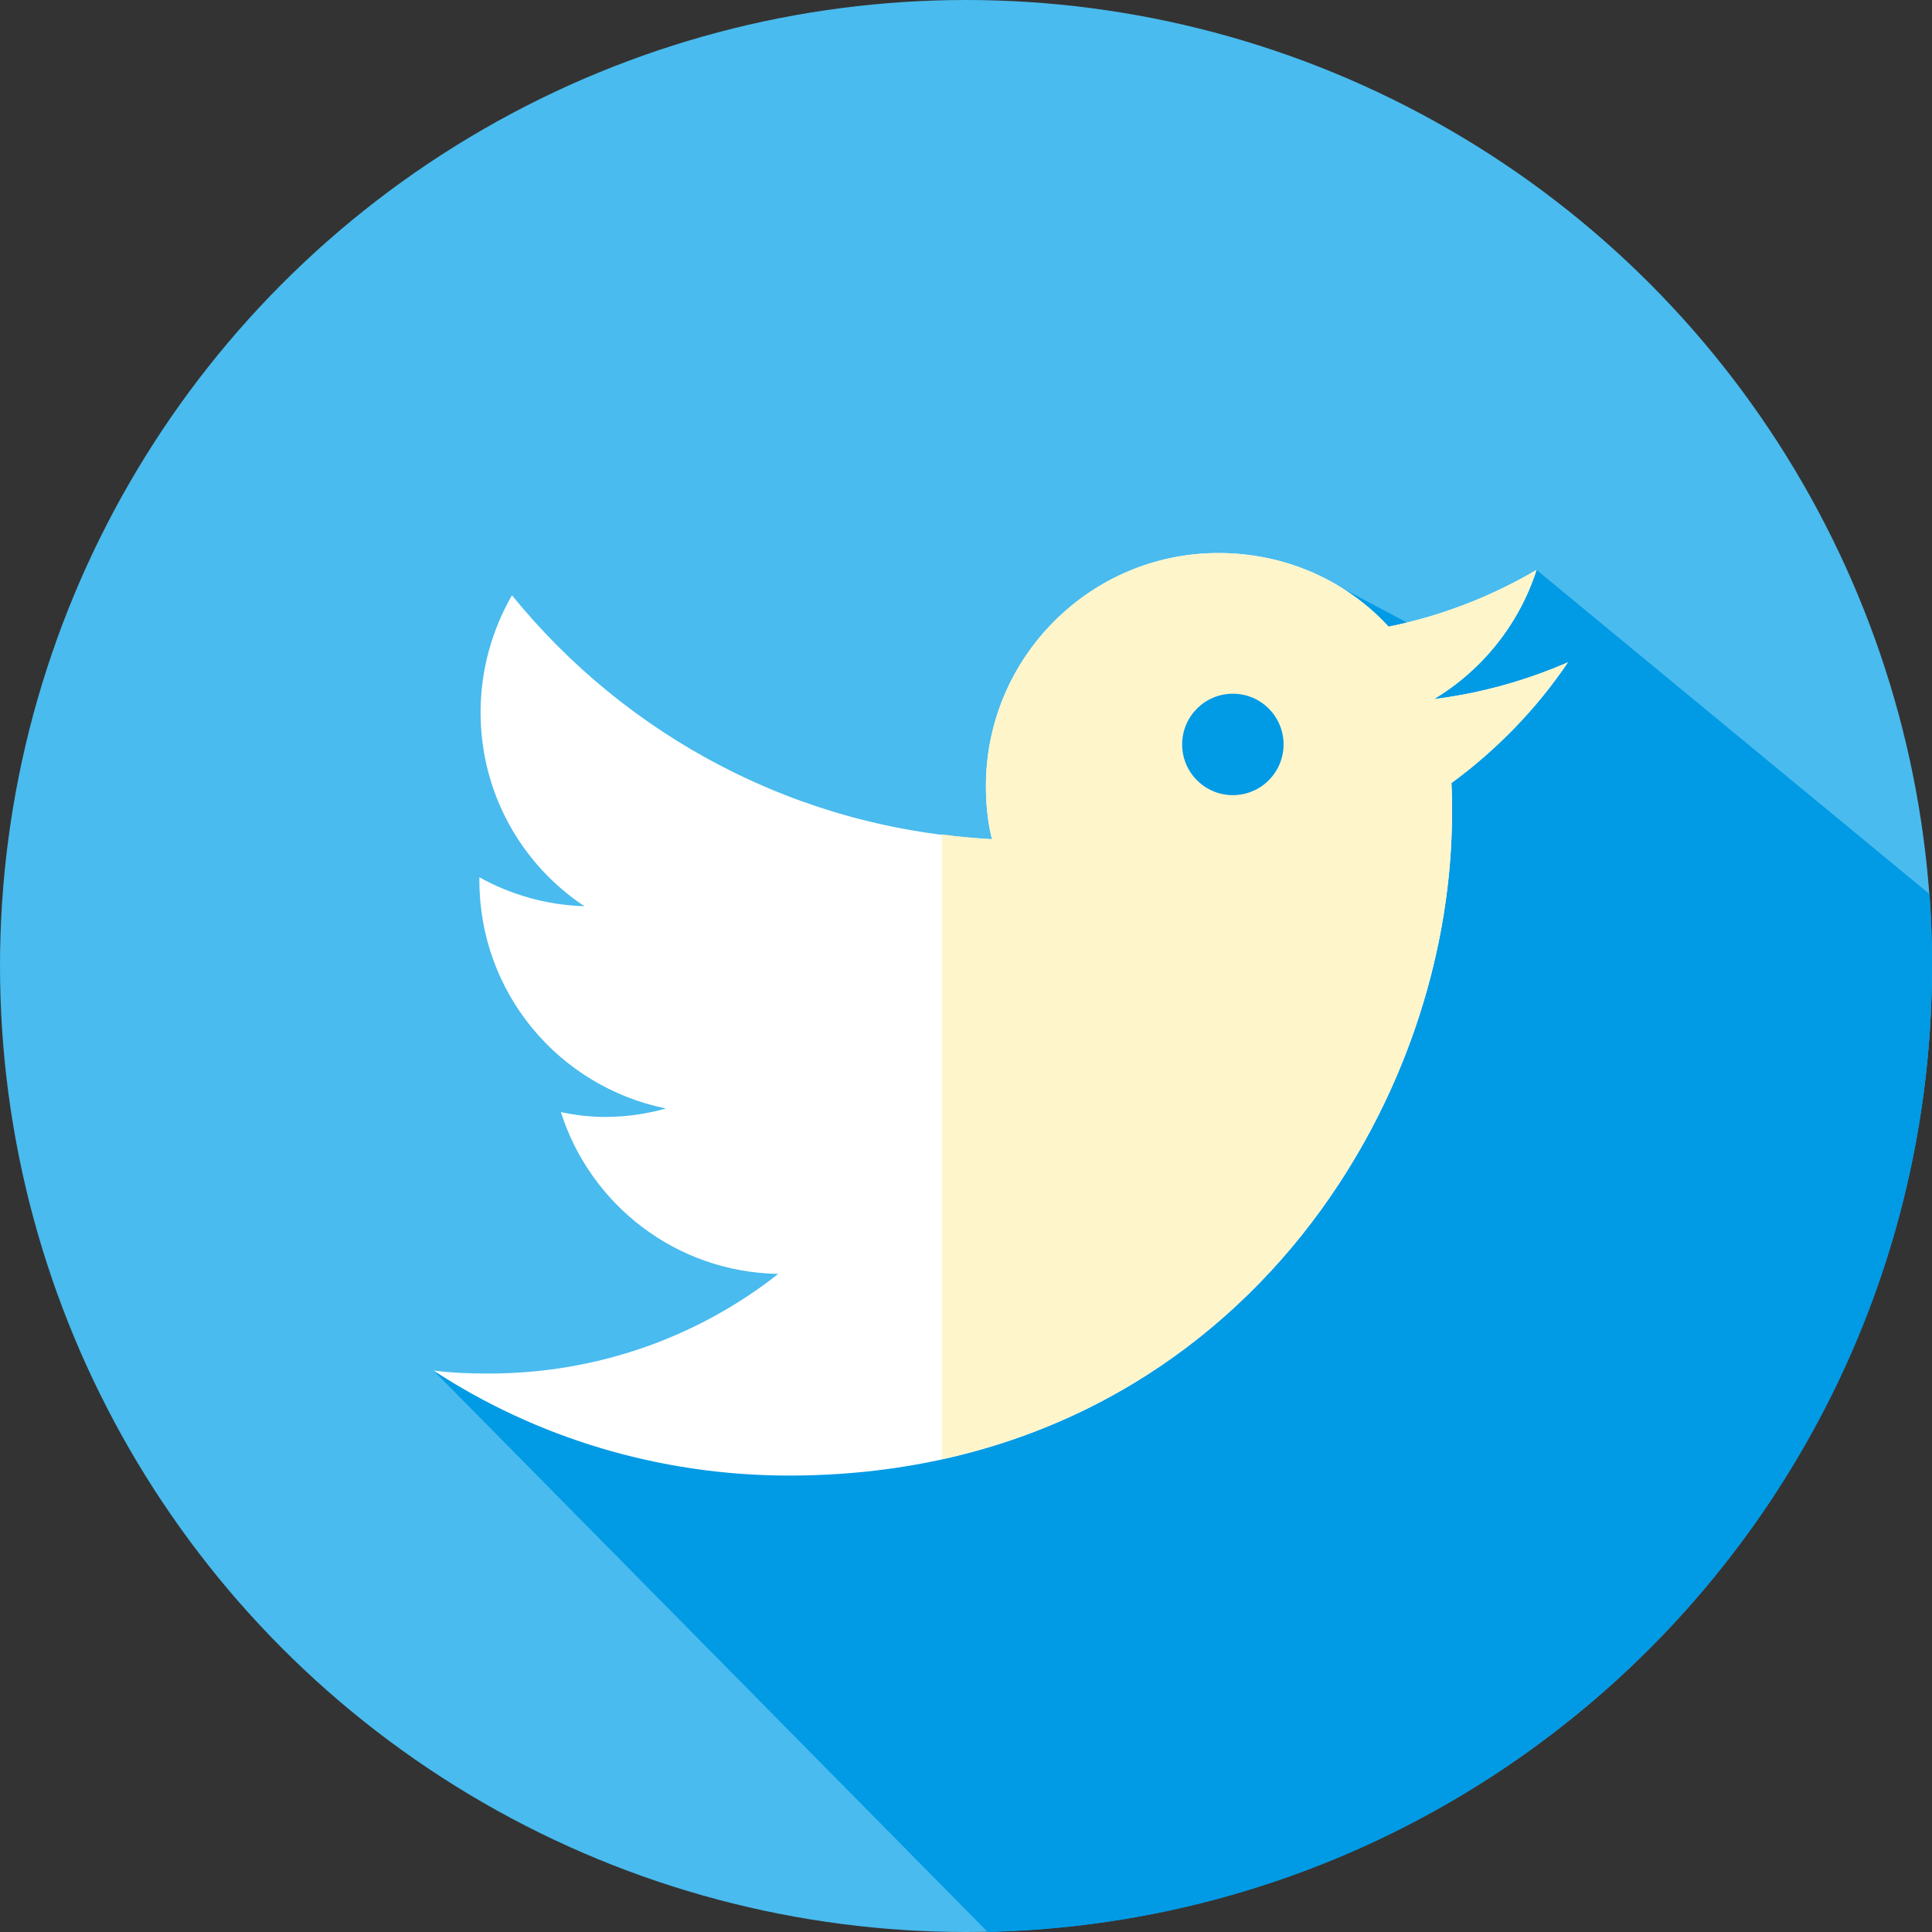 <?xml version="1.0" encoding="UTF-8"?>
<!DOCTYPE svg PUBLIC "-//W3C//DTD SVG 1.1//EN" "http://www.w3.org/Graphics/SVG/1.1/DTD/svg11.dtd">
<!-- Creator: CorelDRAW 2018 (64-Bit Evaluation Version) -->
<svg xmlns="http://www.w3.org/2000/svg" xml:space="preserve" width="32px" height="32px" version="1.1" style="shape-rendering:geometricPrecision; text-rendering:geometricPrecision; image-rendering:optimizeQuality; fill-rule:evenodd; clip-rule:evenodd"
viewBox="0 0 32 32"
 xmlns:xlink="http://www.w3.org/1999/xlink">
 <rect x="0" y="0" width="32" height="32" fill="#333333" stroke="none"/>
 <defs>
  <style type="text/css">
   <![CDATA[
    .fil1 {fill:#009AE5}
    .fil0 {fill:#49BBEE}
    .fil3 {fill:#FFF5CB;fill-rule:nonzero}
    .fil2 {fill:white;fill-rule:nonzero}
   ]]>
  </style>
 </defs>
 <g id="Layer_x0020_1">
  <g id="_1866297267328">
   <circle id="Dark_Blue" class="fil0" cx="16" cy="16" r="16"/>
   <path id="Dark_Blue_0" class="fil1" d="M32 16c0,-0.4 -0.01,-0.8 -0.04,-1.19l-6.51 -5.37 -0.56 0.85 -1.42 0.11 -1.28 -0.68 -5.01 5.27 -2.36 4.61 -1.21 3.46c-2.11,0.16 -5.41,0.05 -6.43,-0.36l9.18 9.3c8.67,-0.2 15.64,-7.28 15.64,-16z"/>
   <path id="Logo_2014_FIXED" class="fil2" d="M13.07 24.44c7.1,0 10.98,-5.88 10.98,-10.98 0,-0.16 0,-0.33 -0.01,-0.49 0.75,-0.55 1.41,-1.23 1.93,-2 -0.69,0.3 -1.43,0.51 -2.22,0.61 0.8,-0.48 1.41,-1.24 1.7,-2.14 -0.75,0.44 -1.57,0.76 -2.45,0.94 -0.7,-0.76 -1.7,-1.22 -2.82,-1.22 -2.12,0 -3.85,1.73 -3.85,3.86 0,0.3 0.03,0.6 0.1,0.88 -3.21,-0.16 -6.05,-1.7 -7.95,-4.04 -0.33,0.57 -0.52,1.24 -0.52,1.94 0,1.34 0.68,2.52 1.72,3.21 -0.63,-0.02 -1.22,-0.19 -1.74,-0.48l0 0.05c0,1.87 1.32,3.42 3.09,3.78 -0.32,0.09 -0.66,0.14 -1.01,0.14 -0.25,0 -0.49,-0.03 -0.73,-0.08 0.49,1.54 1.91,2.65 3.6,2.68 -1.32,1.04 -2.99,1.65 -4.79,1.65 -0.32,0 -0.62,-0.01 -0.92,-0.05 1.68,1.1 3.72,1.74 5.89,1.74z"/>
   <path id="Logo_2014_FIXED_1" class="fil3" d="M15.6 24.17c5.48,-1.2 8.45,-6.25 8.45,-10.71 0,-0.16 0,-0.33 -0.01,-0.49 0.75,-0.55 1.41,-1.23 1.93,-2 -0.69,0.3 -1.43,0.51 -2.22,0.61 0.8,-0.48 1.41,-1.24 1.7,-2.14 -0.75,0.44 -1.57,0.76 -2.45,0.94 -0.7,-0.76 -1.7,-1.22 -2.82,-1.22 -2.12,0 -3.85,1.73 -3.85,3.86 0,0.3 0.03,0.6 0.1,0.88 -0.28,-0.02 -0.56,-0.04 -0.83,-0.08l0 10.35z"/>
   <circle class="fil1" cx="20.42" cy="12.33" r="0.84"/>
  </g>
 </g>
</svg>
